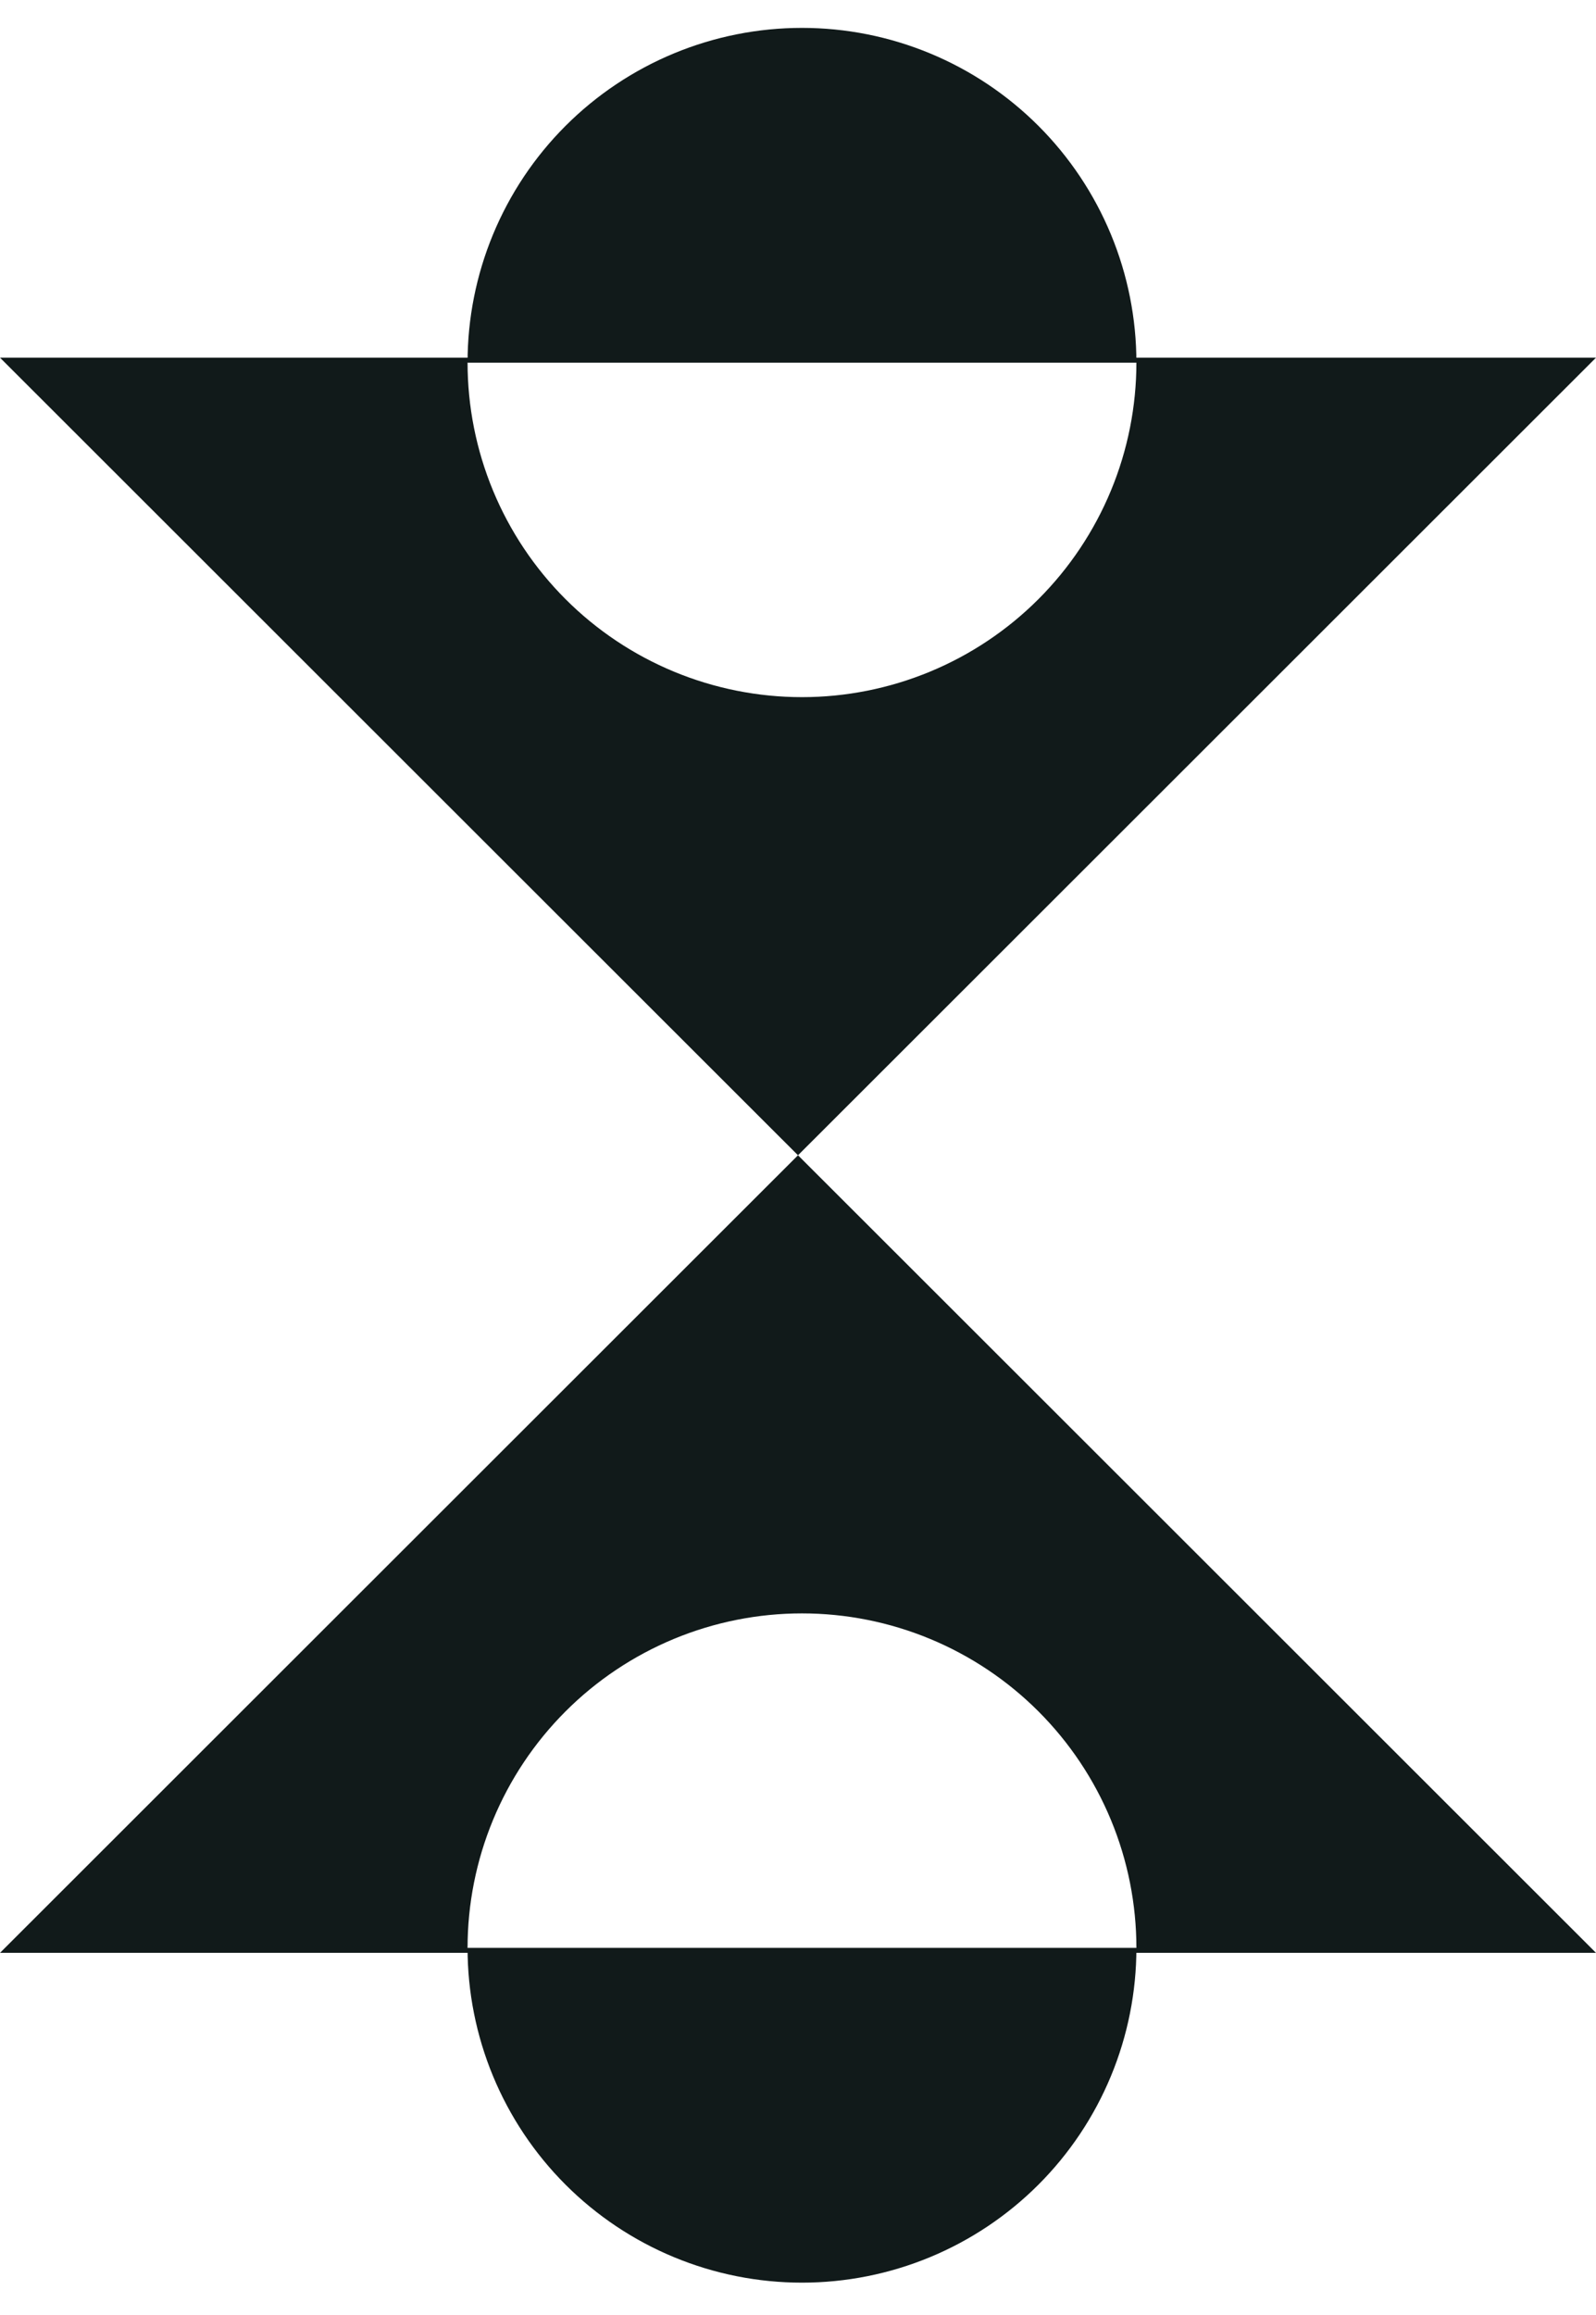<?xml version="1.0" encoding="UTF-8"?> <svg xmlns="http://www.w3.org/2000/svg" width="258" height="374" viewBox="0 0 258 374" fill="none"><path d="M183.704 58.566C183.704 51.467 182.306 44.437 179.589 37.878C176.873 31.319 172.89 25.359 167.87 20.339C162.85 15.319 156.891 11.337 150.332 8.62C143.773 5.903 136.743 4.505 129.644 4.505C122.544 4.505 115.515 5.903 108.956 8.62C102.397 11.337 96.437 15.319 91.417 20.339C86.397 25.359 82.415 31.319 79.698 37.878C76.981 44.437 75.583 51.467 75.583 58.566L129.644 58.566H183.704Z" fill="#111A1A"></path><path fill-rule="evenodd" clip-rule="evenodd" d="M129 186.638L258 57.785H0L129 186.638ZM179.589 79.254C182.306 72.695 183.704 65.665 183.704 58.566H129.644L75.583 58.566C75.583 65.665 76.981 72.695 79.698 79.254C82.415 85.813 86.397 91.772 91.417 96.793C96.437 101.813 102.397 105.795 108.956 108.511C115.515 111.228 122.544 112.627 129.644 112.627C136.743 112.627 143.773 111.228 150.332 108.511C156.891 105.795 162.85 101.813 167.87 96.793C172.89 91.772 176.873 85.813 179.589 79.254Z" fill="#111A1A"></path><path d="M183.704 314.711C183.704 321.81 182.306 328.84 179.589 335.399C176.873 341.958 172.89 347.917 167.87 352.937C162.85 357.957 156.891 361.94 150.332 364.656C143.773 367.373 136.743 368.771 129.644 368.771C122.544 368.771 115.515 367.373 108.956 364.656C102.397 361.94 96.437 357.957 91.417 352.937C86.397 347.917 82.415 341.958 79.698 335.399C76.981 328.84 75.583 321.81 75.583 314.711L129.644 314.711H183.704Z" fill="#111A1A"></path><path fill-rule="evenodd" clip-rule="evenodd" d="M129 186.638L258 315.491H0L129 186.638ZM179.589 294.022C182.306 300.581 183.704 307.611 183.704 314.71H129.644L75.583 314.71C75.583 307.611 76.981 300.581 79.698 294.022C82.415 287.463 86.397 281.504 91.417 276.484C96.437 271.464 102.397 267.482 108.956 264.765C115.515 262.048 122.544 260.65 129.644 260.65C136.743 260.65 143.773 262.048 150.332 264.765C156.891 267.482 162.85 271.464 167.87 276.484C172.89 281.504 176.873 287.463 179.589 294.022Z" fill="#111A1A"></path></svg> 